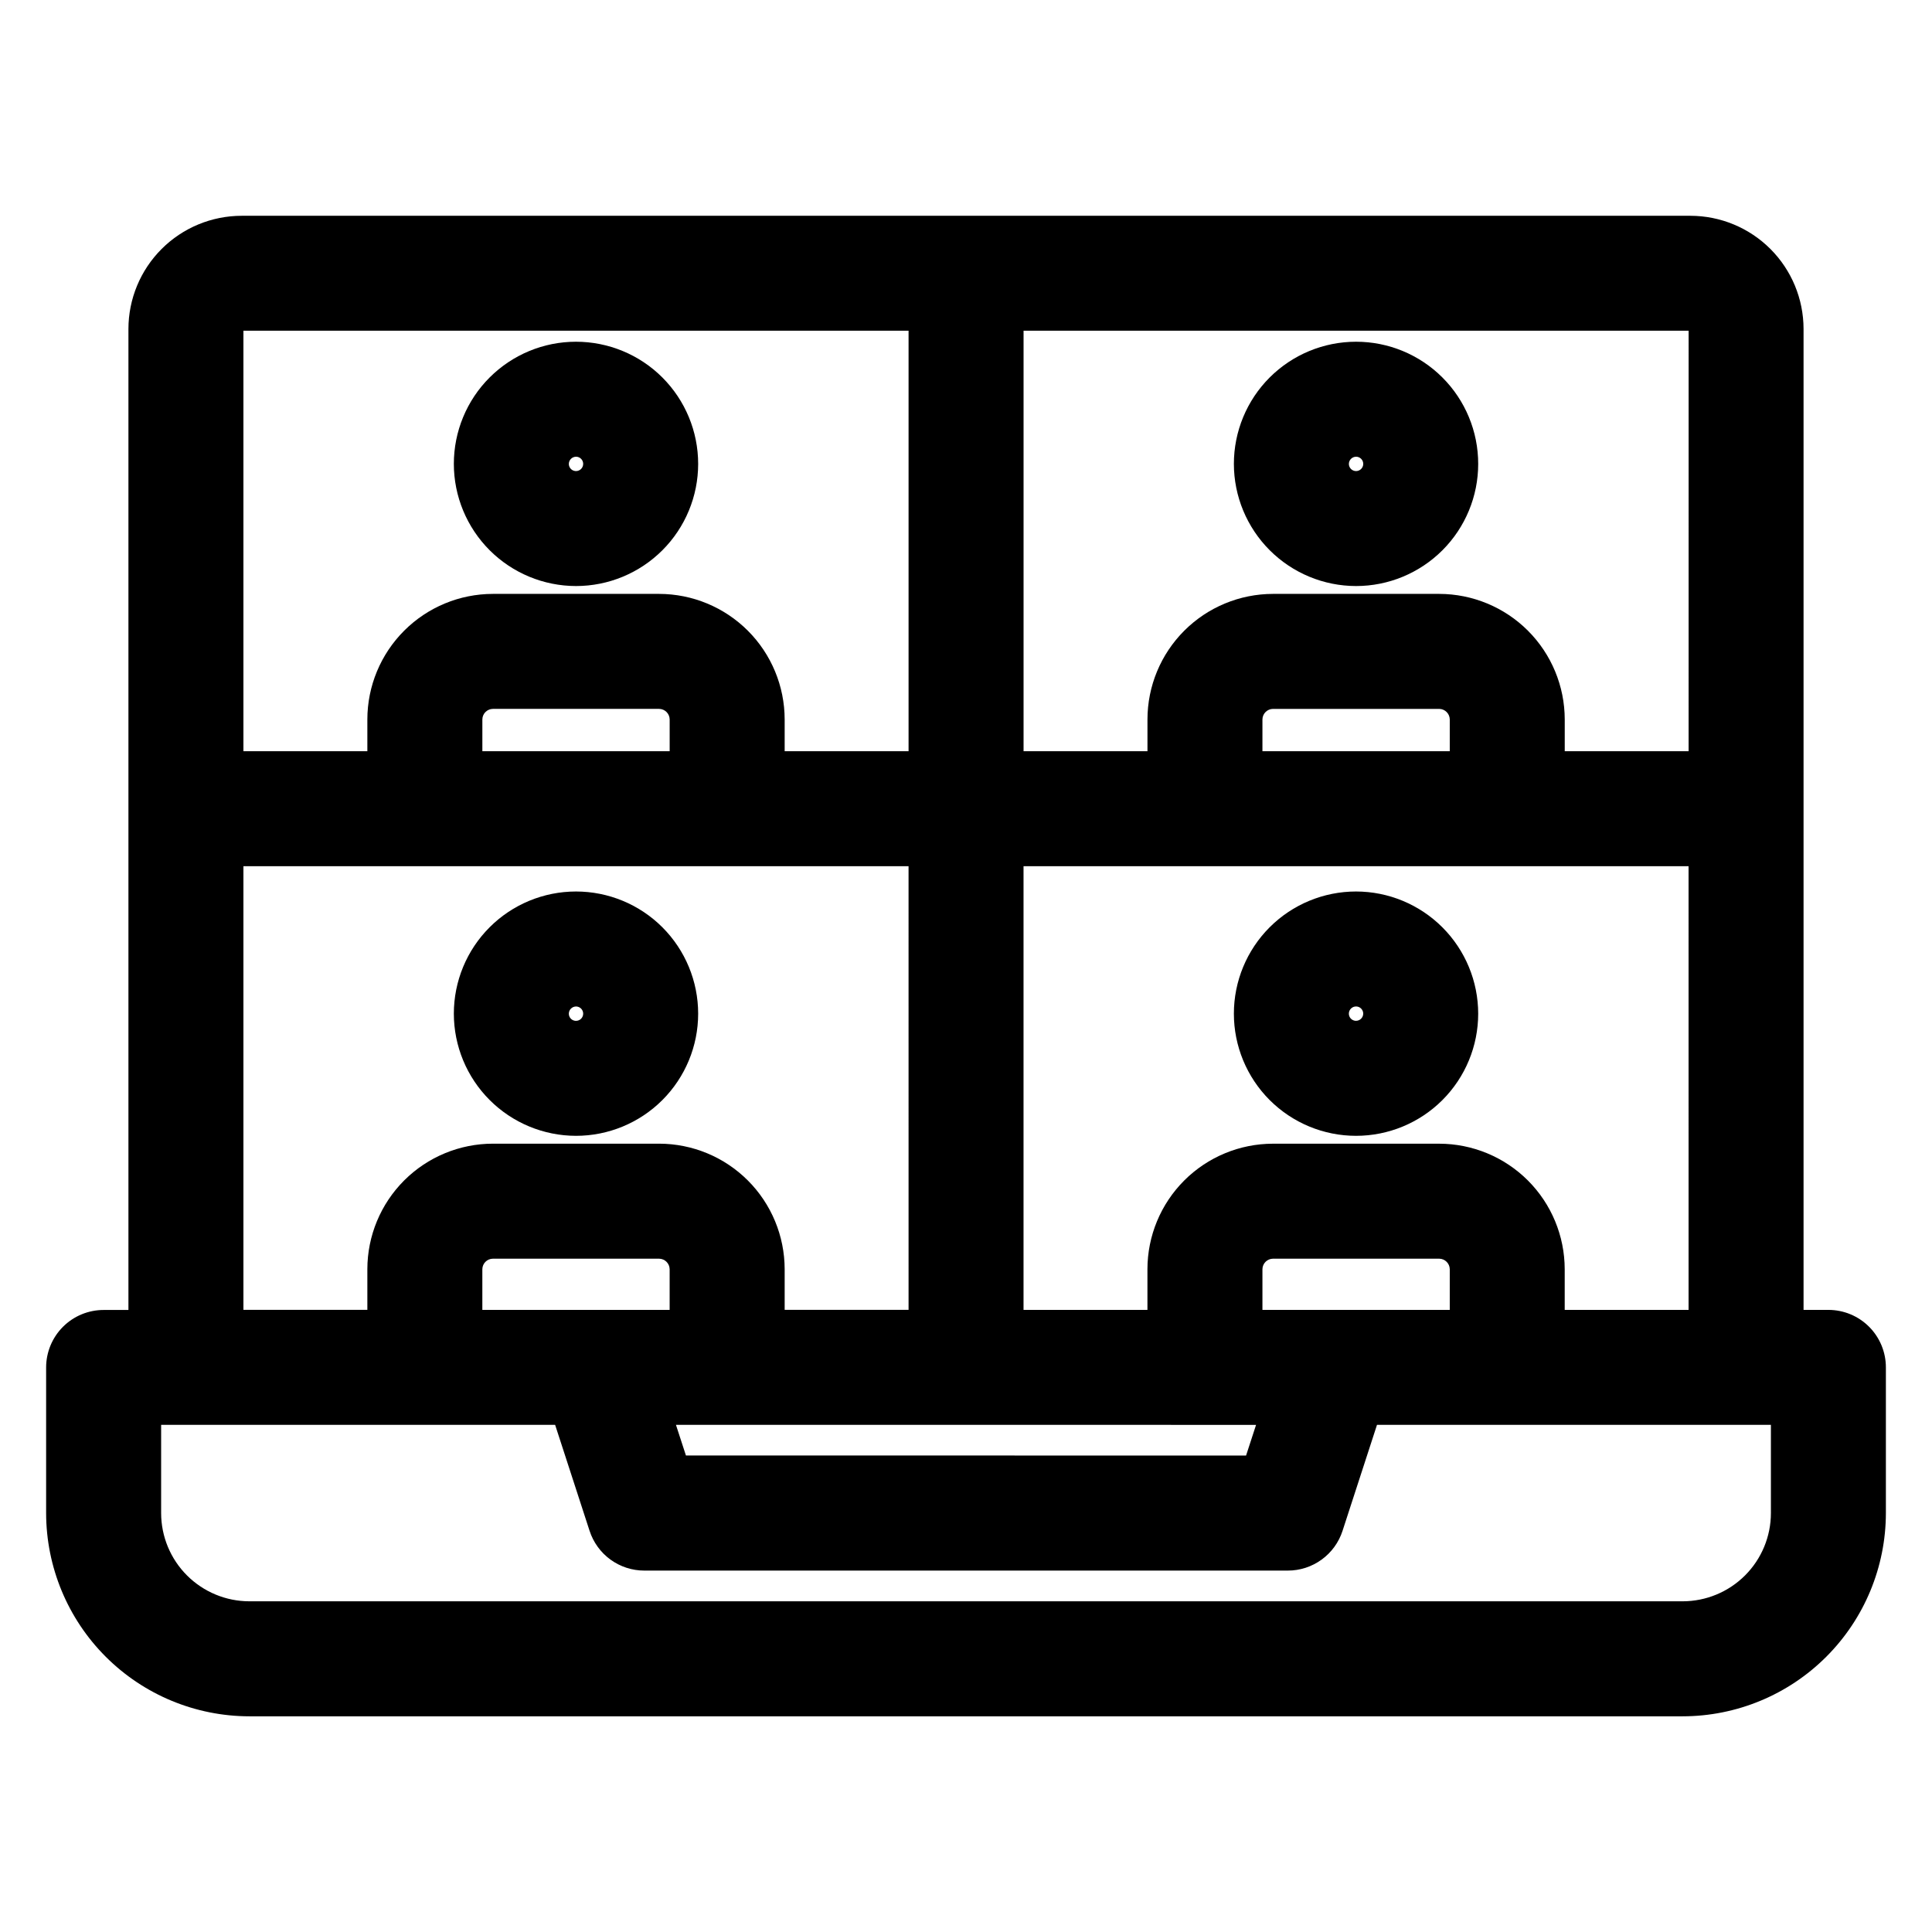 <?xml version="1.0" encoding="UTF-8"?>
<!-- The Best Svg Icon site in the world: iconSvg.co, Visit us! https://iconsvg.co -->
<svg fill="#000000" width="800px" height="800px" version="1.1" viewBox="144 144 512 512" xmlns="http://www.w3.org/2000/svg">
 <path d="m296.64 410.73c0.77 0 1.465 0.461 1.762 1.172 0.293 0.711 0.133 1.527-0.41 2.074-0.543 0.543-1.363 0.707-2.074 0.414-0.711-0.293-1.172-0.988-1.172-1.758 0.012-1.043 0.852-1.883 1.895-1.902zm0 34.273v0.004c8.586 0 16.82-3.41 22.895-9.48 6.07-6.07 9.484-14.305 9.484-22.891s-3.41-16.82-9.48-22.895c-6.07-6.07-14.305-9.48-22.891-9.484-8.586 0-16.824 3.41-22.895 9.484-6.07 6.07-9.48 14.305-9.48 22.891 0.008 8.582 3.418 16.812 9.488 22.879 6.066 6.07 14.297 9.484 22.879 9.496zm206.73-30.477c-0.77 0.004-1.465-0.457-1.762-1.168-0.293-0.711-0.133-1.531 0.414-2.074 0.543-0.547 1.363-0.707 2.074-0.414 0.711 0.297 1.172 0.992 1.172 1.762-0.016 1.043-0.855 1.883-1.898 1.895zm0-34.27c-8.586 0-16.82 3.41-22.895 9.48-6.07 6.07-9.484 14.305-9.484 22.891 0 8.586 3.41 16.82 9.48 22.895 6.07 6.07 14.305 9.484 22.891 9.484 8.586 0 16.824-3.41 22.895-9.48 6.07-6.074 9.48-14.309 9.48-22.895-0.008-8.582-3.422-16.809-9.488-22.879-6.07-6.07-14.297-9.484-22.879-9.496zm-206.73-115.22c0.77-0.004 1.465 0.457 1.762 1.168 0.293 0.711 0.133 1.527-0.41 2.074s-1.363 0.707-2.074 0.414c-0.711-0.293-1.172-0.988-1.172-1.758 0.016-1.039 0.852-1.879 1.895-1.898zm0 34.273c8.586 0 16.82-3.41 22.895-9.48 6.07-6.07 9.484-14.305 9.484-22.891 0-8.586-3.41-16.82-9.48-22.895-6.07-6.07-14.305-9.48-22.891-9.48-8.586-0.004-16.824 3.41-22.895 9.48s-9.48 14.305-9.48 22.891c0.008 8.582 3.418 16.812 9.488 22.883 6.066 6.066 14.297 9.48 22.879 9.492zm206.73-34.273c0.77 0 1.461 0.461 1.758 1.172 0.293 0.711 0.133 1.527-0.414 2.07-0.543 0.547-1.359 0.707-2.07 0.414-0.711-0.293-1.176-0.988-1.176-1.758 0.012-1.043 0.859-1.887 1.902-1.898zm0 34.273c8.586 0 16.82-3.414 22.891-9.484 6.07-6.074 9.48-14.309 9.477-22.895 0-8.586-3.41-16.816-9.48-22.887-6.074-6.074-14.309-9.484-22.895-9.48-8.586 0-16.82 3.41-22.891 9.48-6.07 6.07-9.48 14.305-9.48 22.891 0.012 8.586 3.426 16.812 9.496 22.883 6.07 6.07 14.301 9.484 22.883 9.492zm109.94 245.67c-0.004 6.203-2.473 12.145-6.856 16.527-4.387 4.383-10.328 6.848-16.527 6.856h-379.85c-6.199-0.008-12.141-2.477-16.523-6.859-4.383-4.383-6.848-10.324-6.852-16.523v-23.387h104.41l9.133 28.094 0.004 0.004c0.992 3.059 2.926 5.727 5.527 7.617 2.606 1.895 5.738 2.914 8.957 2.914h170.57c3.219 0 6.352-1.02 8.953-2.914 2.606-1.891 4.539-4.559 5.531-7.617l9.133-28.094 104.39-0.004zm-404.8-171.43v117.58h32.844v-10.785c0.008-8.82 3.519-17.273 9.754-23.512 6.238-6.234 14.695-9.738 23.512-9.746h44.055c8.82 0.008 17.273 3.516 23.512 9.75 6.234 6.234 9.746 14.688 9.758 23.508v10.785h32.836l-0.004-117.58zm112.95-30.473h-49.629v-8.426c0.02-1.535 1.262-2.769 2.793-2.789h44.055c1.531 0.023 2.766 1.258 2.789 2.789v8.426zm63.32-111.44h-176.27v111.44h32.844v-8.426c0.008-8.82 3.519-17.273 9.754-23.508 6.238-6.238 14.695-9.746 23.512-9.754h44.055c8.82 0.012 17.273 3.519 23.512 9.754 6.234 6.234 9.746 14.691 9.758 23.508v8.426h32.836zm206.72 111.44 0.004-111.44h-176.25v111.44h32.836v-8.426c0.008-8.816 3.516-17.27 9.75-23.508 6.234-6.234 14.688-9.742 23.504-9.754h44.066c8.816 0.012 17.273 3.519 23.508 9.754 6.234 6.238 9.742 14.691 9.754 23.508v8.426zm-63.309 0-49.633 0.004v-8.426c0.023-1.531 1.258-2.766 2.789-2.789h44.062c1.535 0.02 2.769 1.258 2.793 2.789v8.426zm-49.633 148.06v-10.785c0.023-1.531 1.258-2.762 2.789-2.785h44.062c1.531 0.02 2.769 1.254 2.793 2.785v10.785zm-1.664 30.469-153.76-0.004 2.648 8.125 148.44 0.004 2.648-8.125zm-155.44-30.469h-49.629v-10.785c0.023-1.535 1.262-2.769 2.793-2.785h44.055c1.531 0.023 2.766 1.254 2.789 2.785v10.785zm237.2 0h32.836l-0.004-117.58h-176.24v117.58h32.836v-10.785c0.008-8.816 3.516-17.273 9.75-23.508 6.234-6.234 14.688-9.738 23.504-9.75h44.066c8.816 0.012 17.27 3.516 23.508 9.75 6.234 6.234 9.742 14.688 9.754 23.508v10.785zm69.883 0h-6.578v-259.98c-0.012-7.945-3.172-15.562-8.789-21.18-5.621-5.617-13.234-8.777-21.18-8.789h-383.96c-7.953 0.008-15.578 3.172-21.199 8.793-5.625 5.621-8.789 13.246-8.797 21.195v259.98h-6.566c-4.039 0-7.914 1.598-10.773 4.453-2.856 2.852-4.465 6.723-4.473 10.762v38.621-0.004c0.02 14.277 5.695 27.965 15.793 38.062 10.094 10.094 23.781 15.773 38.055 15.793h379.86c14.277-0.016 27.965-5.695 38.059-15.793 10.094-10.094 15.773-23.785 15.789-38.062v-38.617c0-4.043-1.605-7.918-4.461-10.773-2.859-2.859-6.734-4.461-10.773-4.461z" fill-rule="evenodd"/>
</svg>